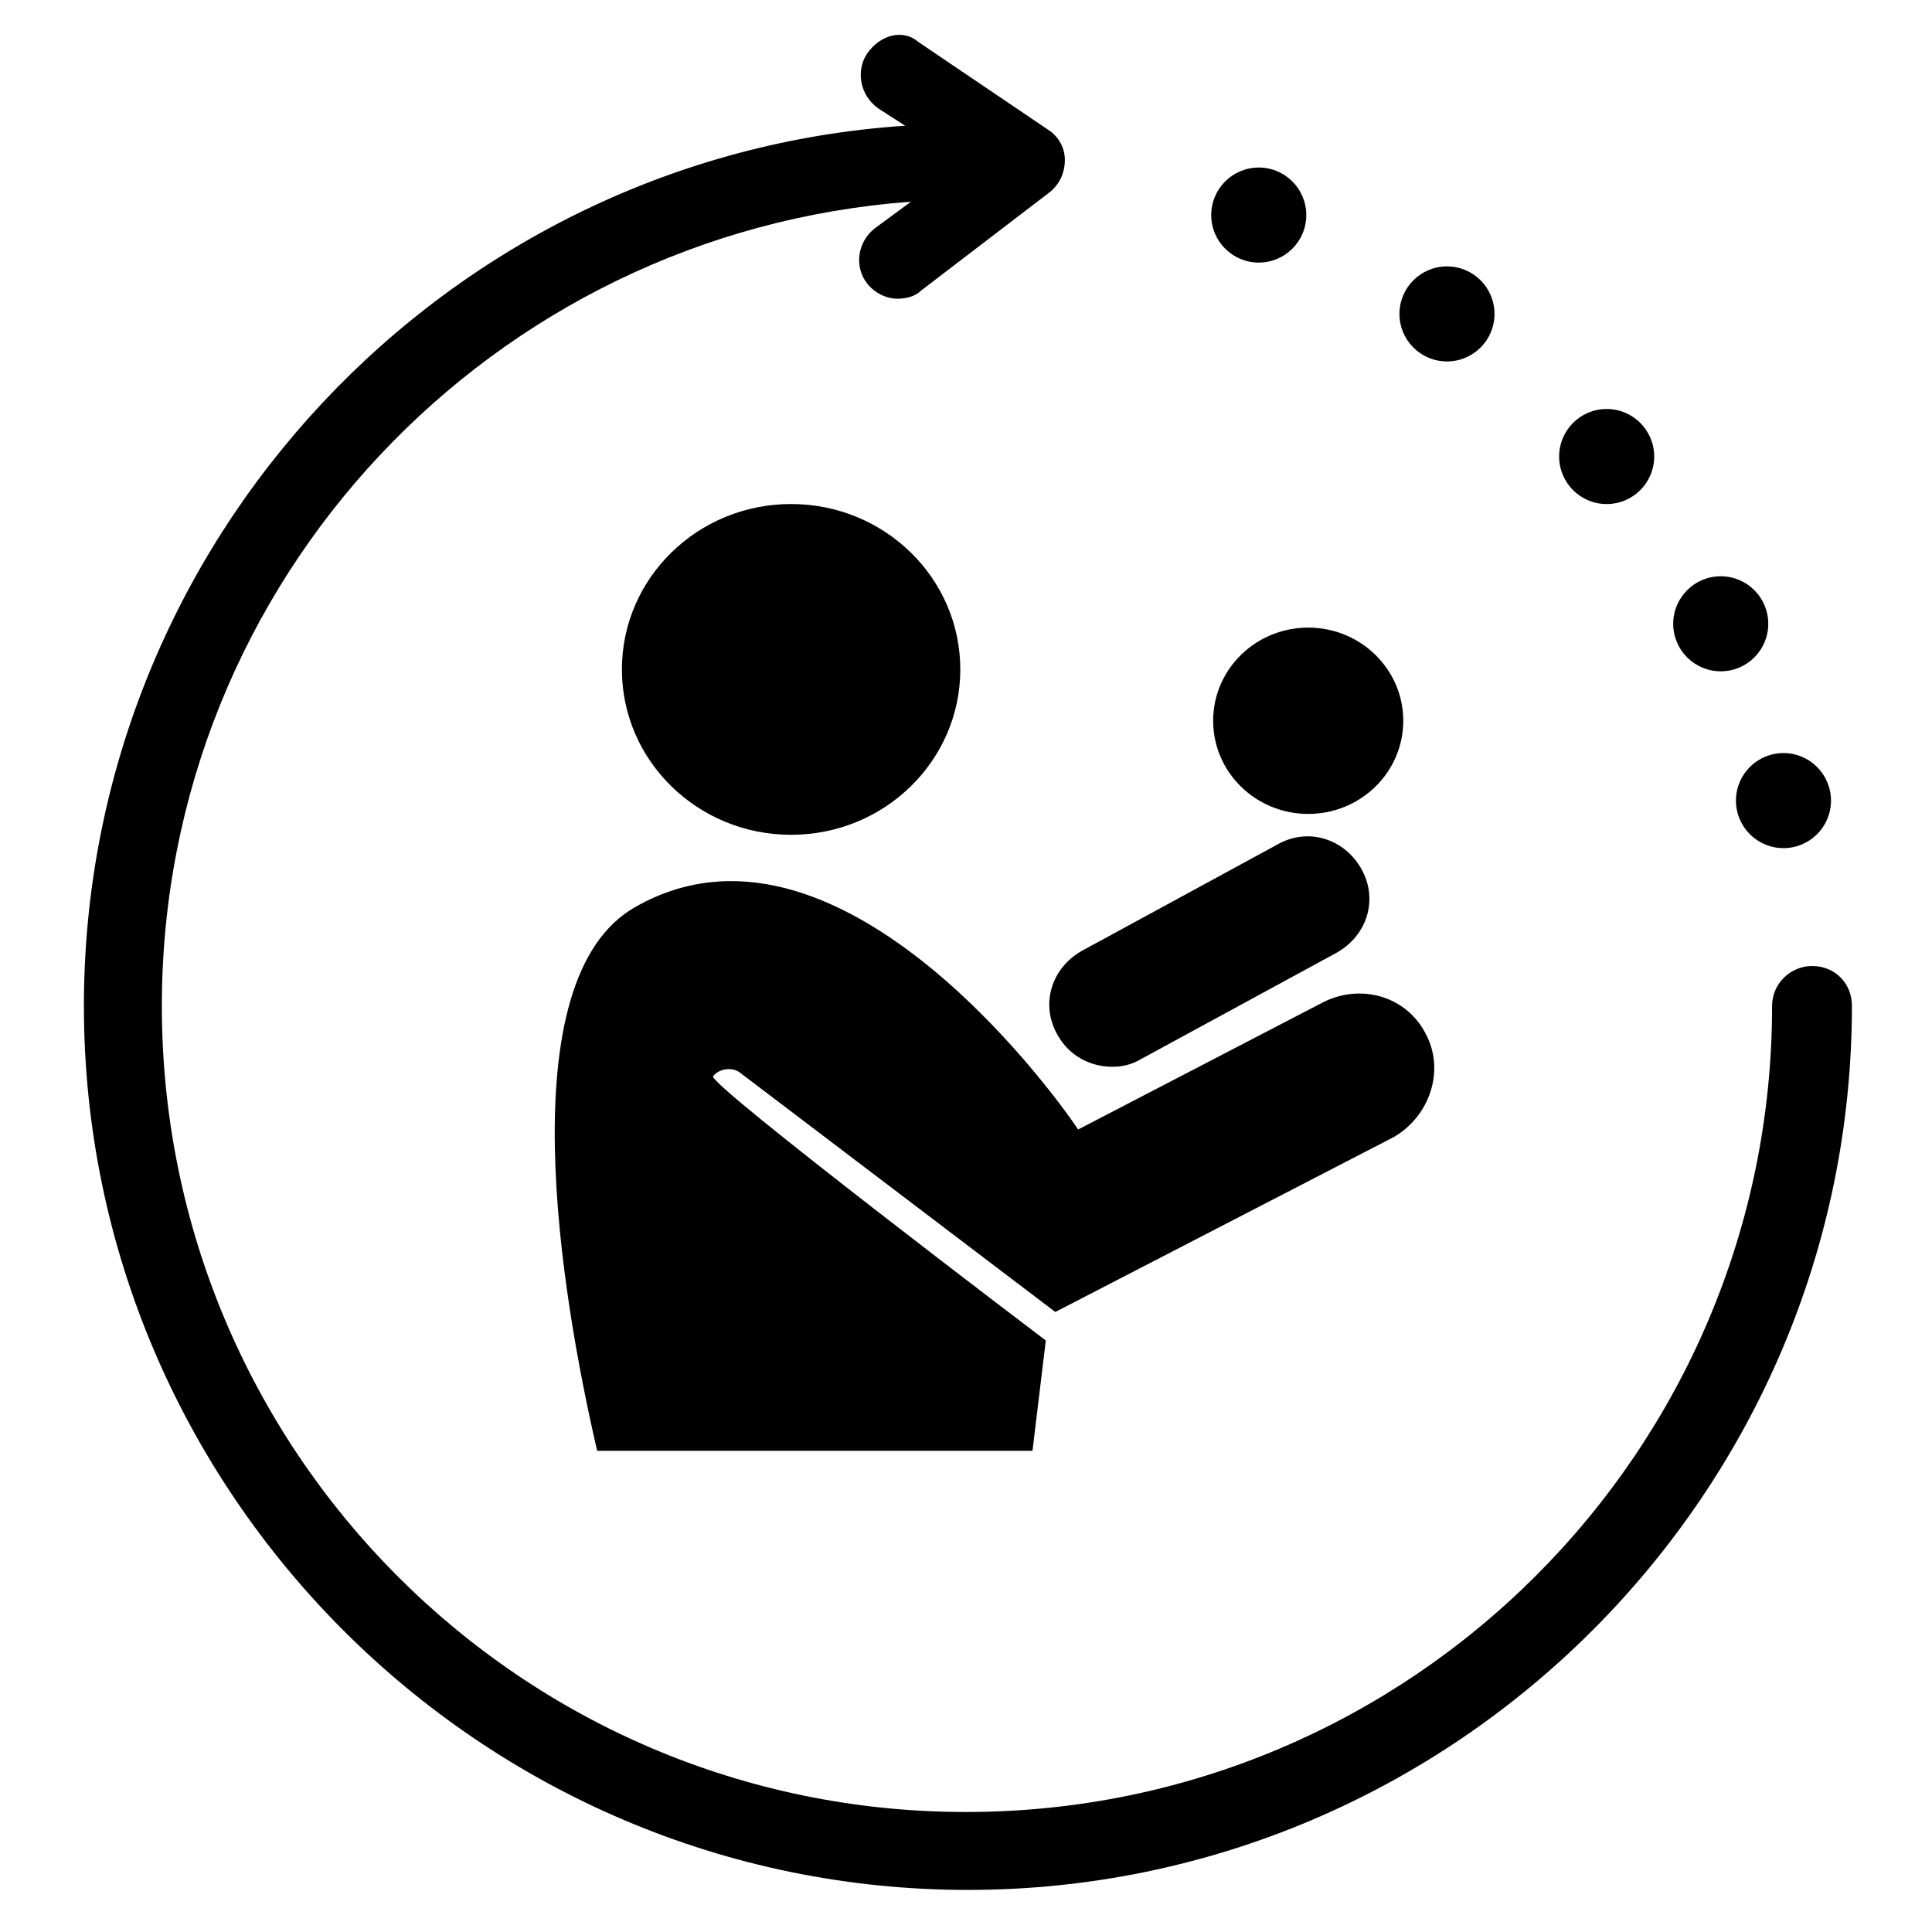 <?xml version="1.0" encoding="UTF-8"?>
<!-- Uploaded to: SVG Find, www.svgrepo.com, Generator: SVG Find Mixer Tools -->
<svg fill="#000000" width="800px" height="800px" version="1.1" viewBox="144 144 512 512" xmlns="http://www.w3.org/2000/svg">
 <g>
  <path d="m624.2 400c-5.543 0-10.578 4.535-10.578 10.578 0 117.89-95.723 213.62-213.62 213.62s-213.11-95.727-213.11-213.62c0-112.85 87.664-205.05 198.5-213.11l-9.574 7.055c-4.535 3.527-5.543 10.078-2.016 14.609 2.016 2.519 5.039 4.031 8.062 4.031 2.016 0 4.535-0.504 6.047-2.016l34.258-26.199c2.519-2.016 4.031-5.039 4.031-8.566s-2.016-6.551-4.535-8.062l-34.258-23.176c-4.031-3.519-10.074-2.008-13.602 3.031-3.023 4.535-2.016 11.082 3.023 14.609l7.055 4.535c-121.42 8.059-217.65 109.83-217.65 233.26 0 128.98 105.3 234.27 234.27 234.27 128.98 0 234.27-105.3 234.27-234.27 0.004-6.047-4.531-10.578-10.574-10.578z"/>
  <path d="m629.23 356.17c0 6.957-5.637 12.594-12.594 12.594s-12.594-5.637-12.594-12.594 5.637-12.598 12.594-12.598 12.594 5.641 12.594 12.598"/>
  <path d="m612.61 309.31c0 6.957-5.637 12.594-12.594 12.594s-12.598-5.637-12.598-12.594 5.641-12.594 12.598-12.594 12.594 5.637 12.594 12.594"/>
  <path d="m582.38 264.98c0 6.957-5.641 12.598-12.598 12.598s-12.594-5.641-12.594-12.598c0-6.957 5.637-12.594 12.594-12.594s12.598 5.637 12.598 12.594"/>
  <path d="m540.06 227.19c0 6.957-5.641 12.594-12.598 12.594-6.953 0-12.594-5.637-12.594-12.594 0-6.957 5.641-12.594 12.594-12.594 6.957 0 12.598 5.637 12.598 12.594"/>
  <path d="m490.18 200.99c0 6.957-5.637 12.598-12.594 12.598-6.957 0-12.598-5.641-12.598-12.598 0-6.953 5.641-12.594 12.598-12.594 6.957 0 12.594 5.641 12.594 12.594"/>
  <path d="m398.49 321.4c0 24.211-20.078 43.832-44.84 43.832-24.766 0-44.84-19.621-44.84-43.832 0-24.207 20.074-43.828 44.84-43.828 24.762 0 44.84 19.621 44.84 43.828"/>
  <path d="m515.88 335.01c0 13.633-11.277 24.688-25.191 24.688-13.91 0-25.191-11.055-25.191-24.688 0-13.637 11.281-24.688 25.191-24.688 13.914 0 25.191 11.051 25.191 24.688"/>
  <path d="m521.92 418.14c-5.039-10.078-17.129-13.602-27.207-8.566l-64.992 33.754c-7.055-10.578-64.488-89.176-117.39-58.945-33.754 19.145-19.648 102.78-10.078 144.09h115.37l3.527-29.223c-2.016-1.512-89.68-68.016-88.168-70.031s5.039-2.519 7.055-1.008l83.633 63.48 89.68-46.348c9.574-5.539 13.602-17.633 8.566-27.203z"/>
  <path d="m438.79 426.7c-6.047 0-11.586-3.023-14.609-8.566-4.535-8.062-1.512-17.633 6.551-22.168l51.891-28.215c8.062-4.535 17.633-1.512 22.168 6.551 4.535 8.062 1.512 17.633-6.551 22.168l-51.891 28.215c-2.523 1.512-5.039 2.016-7.559 2.016z"/>
 </g>
</svg>